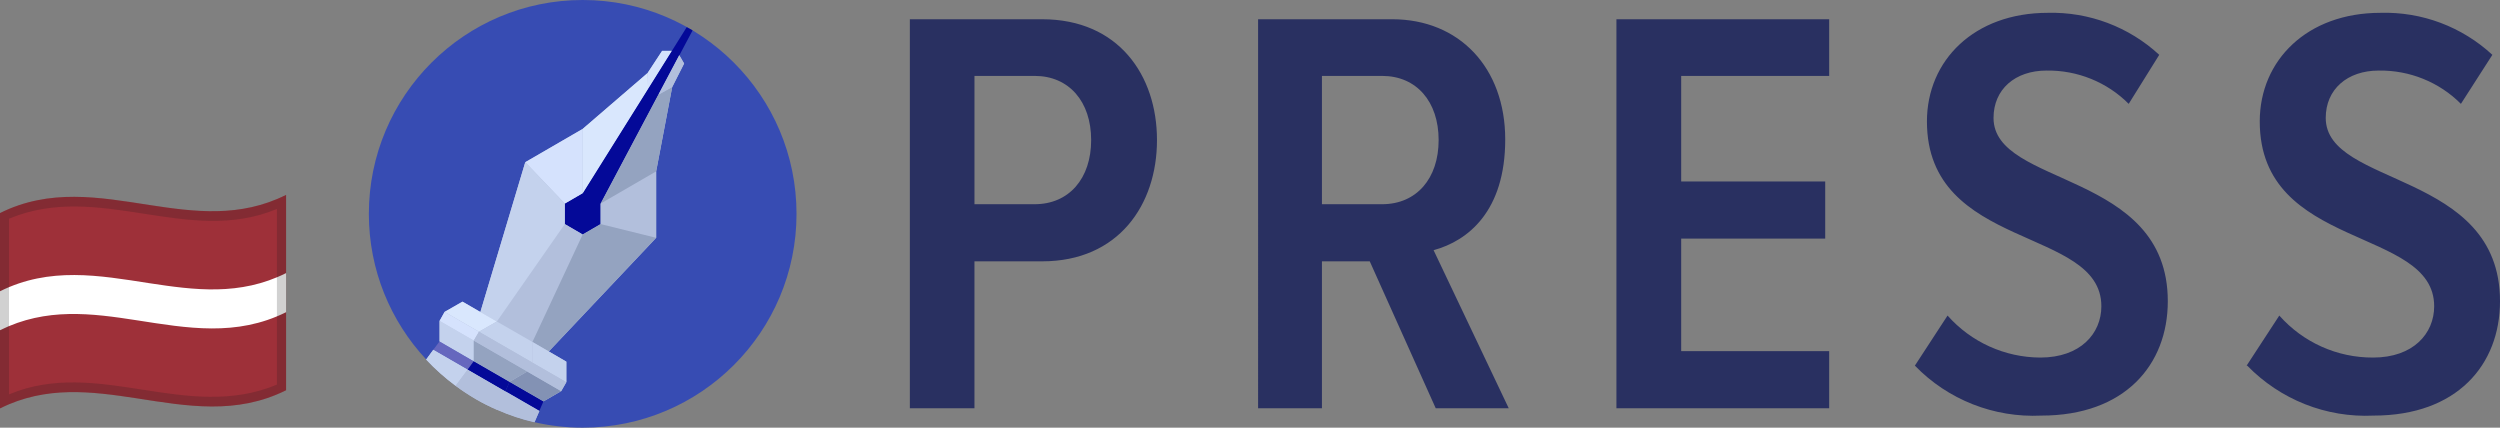 <?xml version="1.0" encoding="UTF-8"?>
<svg id="Layer_2" data-name="Layer 2" xmlns="http://www.w3.org/2000/svg" viewBox="0 0 163.68 28">
  <rect x="0" y="0" width="163.68" height="28" fill="#808080" stroke="none"/>
  <g id="Layer_1-2" data-name="Layer 1">
    <g>
      <path d="m59.57,26.73V1.26h8.66c5,0,7.52,3.67,7.52,7.91s-2.52,7.94-7.52,7.94h-4.43v9.62h-4.23Zm11.87-17.56c0-2.52-1.45-4.2-3.7-4.2h-3.94v8.4h3.94c2.25,0,3.7-1.68,3.7-4.2Zm22.56,17.56l-4.32-9.62h-3.13v9.62h-4.18V1.26h8.78c4.39,0,7.4,3.17,7.4,7.87s-2.44,6.64-4.69,7.25l4.92,10.35h-4.78Zm.19-17.56c0-2.52-1.45-4.2-3.7-4.2h-3.94v8.4h3.94c2.25,0,3.7-1.68,3.7-4.2Zm11.64,17.56V1.26h13.93v3.71h-9.69v6.91h9.43v3.74h-9.43v7.37h9.69v3.74h-13.93Zm19.54-2.79l2.14-3.28c1.54,1.74,3.75,2.74,6.07,2.75,2.63,0,4-1.57,4-3.36,0-5.23-11.42-3.63-11.42-12.1,0-4,3.1-7.11,7.91-7.11,2.7-.07,5.32.92,7.3,2.75l-2,3.21c-1.42-1.43-3.37-2.21-5.38-2.18-2.06,0-3.47,1.23-3.47,3.1,0,4.54,11.41,3.43,11.41,12,0,4.17-2.82,7.49-8.28,7.49-3.1.15-6.12-1.04-8.28-3.27Zm21.72,0l2.14-3.28c1.56,1.76,3.79,2.76,6.14,2.75,2.63,0,4-1.57,4-3.36,0-5.23-11.42-3.63-11.42-12.1,0-4,3.1-7.11,7.9-7.11,2.71-.08,5.34.91,7.33,2.75l-2.06,3.21c-1.42-1.43-3.37-2.21-5.38-2.18-2.06,0-3.47,1.23-3.47,3.1,0,4.54,11.41,3.43,11.41,12,0,4.17-2.82,7.49-8.28,7.49-3.1.15-6.11-1.05-8.27-3.27h-.04Z" style="fill: #293061;"/>
      <g>
        <path d="m52.15,14c0,7.73-6.27,14-14,14-1.09,0-2.14-.12-3.16-.36-1.4-.32-2.63-.98-3.83-1.69s-2.33-1.42-3.26-2.42c-2.33-2.5-3.75-5.85-3.75-9.53,0-7.73,6.27-14,14-14,7.73,0,14,6.27,14,14Z" style="fill: #374cb3;"/>
        <g>
          <polygon points="44.47 3.61 43.1 6.2 39.32 13.33 39.32 14.67 38.15 15.35 38.15 15.35 36.98 14.67 36.98 13.33 38.15 12.65 38.15 12.65 42.43 5.81 43.98 3.33 43.35 3.33 42.4 4.78 38.15 8.44 34.39 10.62 31.45 20.43 30.28 19.75 29.11 20.42 28.78 21.01 28.78 22.35 35.58 26.28 36.74 25.61 37.08 25.02 37.08 23.68 35.93 23.01 35.93 23.01 42.96 15.57 42.96 11.22 44.01 5.7 44.79 4.16 44.47 3.61" style="fill: #b2bfdc;"/>
          <path d="m30.62,24.2l-2.25-1.3-.47.64c.58.62,1.23,1.2,1.93,1.72.42.31.86.6,1.32.87.46.27.93.5,1.41.71.79.35,1.61.62,2.43.81l.32-.74-2.22-1.28-2.47-1.43Z" style="fill: #b2bfdc;"/>
        </g>
        <g>
          <polygon points="38.15 15.35 36.98 14.67 36.98 13.33 38.15 12.65 39.32 13.33 39.32 14.67 38.15 15.35" style="fill: #040998;"/>
          <path d="m45.34,1.99c-.06-.04-.12-.08-.19-.11-.06-.04-.13-.07-.19-.1l-6.81,10.88v1.35s1.17-.67,1.17-.67l6.02-11.34Z" style="fill: #040998;"/>
          <polygon points="31.02 23.65 28.78 22.35 28.37 22.9 30.62 24.2 31.02 23.65" style="fill: #6667be;"/>
          <polygon points="33.36 25 33.09 25.62 35.31 26.9 35.58 26.28 33.36 25 33.36 25" style="fill: #040998;"/>
          <polygon points="31.02 23.65 31.02 23.65 30.62 24.2 30.62 24.2 33.09 25.62 33.09 25.62 33.36 25 31.02 23.65" style="fill: #040998;"/>
        </g>
        <g>
          <polygon points="38.15 15.35 36.98 14.67 32.53 21.05 34.86 22.39 38.15 15.35" style="fill: #b2bfdc;"/>
          <polygon points="39.32 13.33 42.96 11.22 42.96 15.57 39.32 14.67 39.32 13.33" style="fill: #b2bfdc;"/>
          <polygon points="34.86 22.39 35.93 23.01 42.96 15.57 39.32 14.67 38.15 15.35 34.86 22.39" style="fill: #94a3c0;"/>
          <polygon points="38.15 12.65 38.15 8.44 34.39 10.62 36.98 13.33 38.15 12.65" style="fill: #d5e2fd;"/>
          <polygon points="32.53 21.05 31.45 20.43 34.39 10.62 36.98 13.33 36.98 14.67 32.53 21.05" style="fill: #c4d2ed;"/>
          <polygon points="39.32 13.33 42.96 11.22 44.01 5.7 43.1 6.2 39.32 13.33" style="fill: #94a3c0;"/>
          <polygon points="44.79 4.16 44.01 5.7 43.1 6.2 44.47 3.61 44.79 4.16" style="fill: #b2bfdc;"/>
          <polygon points="38.15 12.65 38.15 8.44 42.4 4.78 42.43 5.81 38.15 12.65" style="fill: #d9e7fd;"/>
          <polygon points="43.35 3.33 42.4 4.78 42.43 5.81 43.98 3.33 43.35 3.33" style="fill: #d5e2fd;"/>
          <polygon points="34.86 23.74 37.08 25.02 37.08 23.68 34.86 22.39 34.86 23.74 34.86 23.74" style="fill: #c4d2ed;"/>
          <polygon points="31.36 21.72 32.53 21.05 30.28 19.75 29.11 20.42 31.36 21.72 31.36 21.72" style="fill: #d9e7fd;"/>
          <polygon points="31.02 23.65 31.02 22.3 28.78 21.01 28.78 22.35 31.02 23.65 31.02 23.65" style="fill: #c4d2ed;"/>
          <polygon points="34.52 24.32 33.36 25 35.58 26.28 36.74 25.61 34.52 24.32 34.52 24.32" style="fill: #8392b4;"/>
          <path d="m35.31,26.9l-2.22-1.28h0l-.52,1.21c.79.35,1.61.62,2.43.81l.32-.74Z" style="fill: #b2bfdc;"/>
          <path d="m30.62,24.2l-2.25-1.3-.47.64c.58.62,1.23,1.2,1.93,1.72l.79-1.06h0Z" style="fill: #c4d2ed;"/>
          <rect x="35.46" y="23.39" width=".67" height="2.57" transform="translate(-3.47 43.34) rotate(-60)" style="fill: #b2bfdc;"/>
          <polygon points="31.02 22.3 31.36 21.72 29.11 20.42 28.78 21.01 31.02 22.3 31.02 22.3" style="fill: #d5e2fd;"/>
          <polygon points="34.86 23.74 34.86 22.39 34.86 22.39 32.53 21.05 32.53 21.05 31.36 21.72 34.86 23.74" style="fill: #c4d2ed;"/>
          <polygon points="33.36 25 33.36 25 34.52 24.32 31.02 22.3 31.02 22.3 31.02 23.65 33.36 25" style="fill: #94a3c0;"/>
          <path d="m30.62,24.2l-.79,1.06c.42.31.86.6,1.32.87s.93.5,1.41.71l.52-1.21-2.47-1.43Z" style="fill: #b2bfdc;"/>
          <polygon points="34.52 24.32 34.52 24.32 34.86 23.74 34.86 23.74 31.36 21.72 31.36 21.72 31.02 22.3 34.52 24.32" style="fill: #b2bfdc;"/>
        </g>
      </g>
    </g>
    <g>
      <path d="m0,13.95c3.25-1.62,6.49-1.04,9.77-.53,2.95.45,5.94.85,8.96-.66v12.79c-3.25,1.62-6.49,1.04-9.77.53-2.95-.45-5.94-.85-8.96.66v-12.79" style="fill: #9e3039;"/>
      <path d="m0,19.07c3.25-1.62,6.49-1.04,9.77-.53,2.95.45,5.94.85,8.96-.66v2.56c-3.25,1.62-6.49,1.04-9.77.53C6,20.51,3.02,20.12,0,21.62v-2.56" style="fill: #fff;"/>
      <path d="m0,13.95c3.25-1.62,6.49-1.04,9.77-.53,2.95.45,5.94.85,8.96-.66v12.79c-3.25,1.62-6.49,1.04-9.77.53C6,25.63,3.02,25.23,0,26.74v-12.79m.59.37v11.5c5.83-2.44,11.63,1.83,17.54-.64v-11.5c-5.83,2.44-11.63-1.83-17.54.64" style="fill: #1a1a1a; isolation: isolate; opacity: .2;"/>
    </g>
  </g>
</svg>